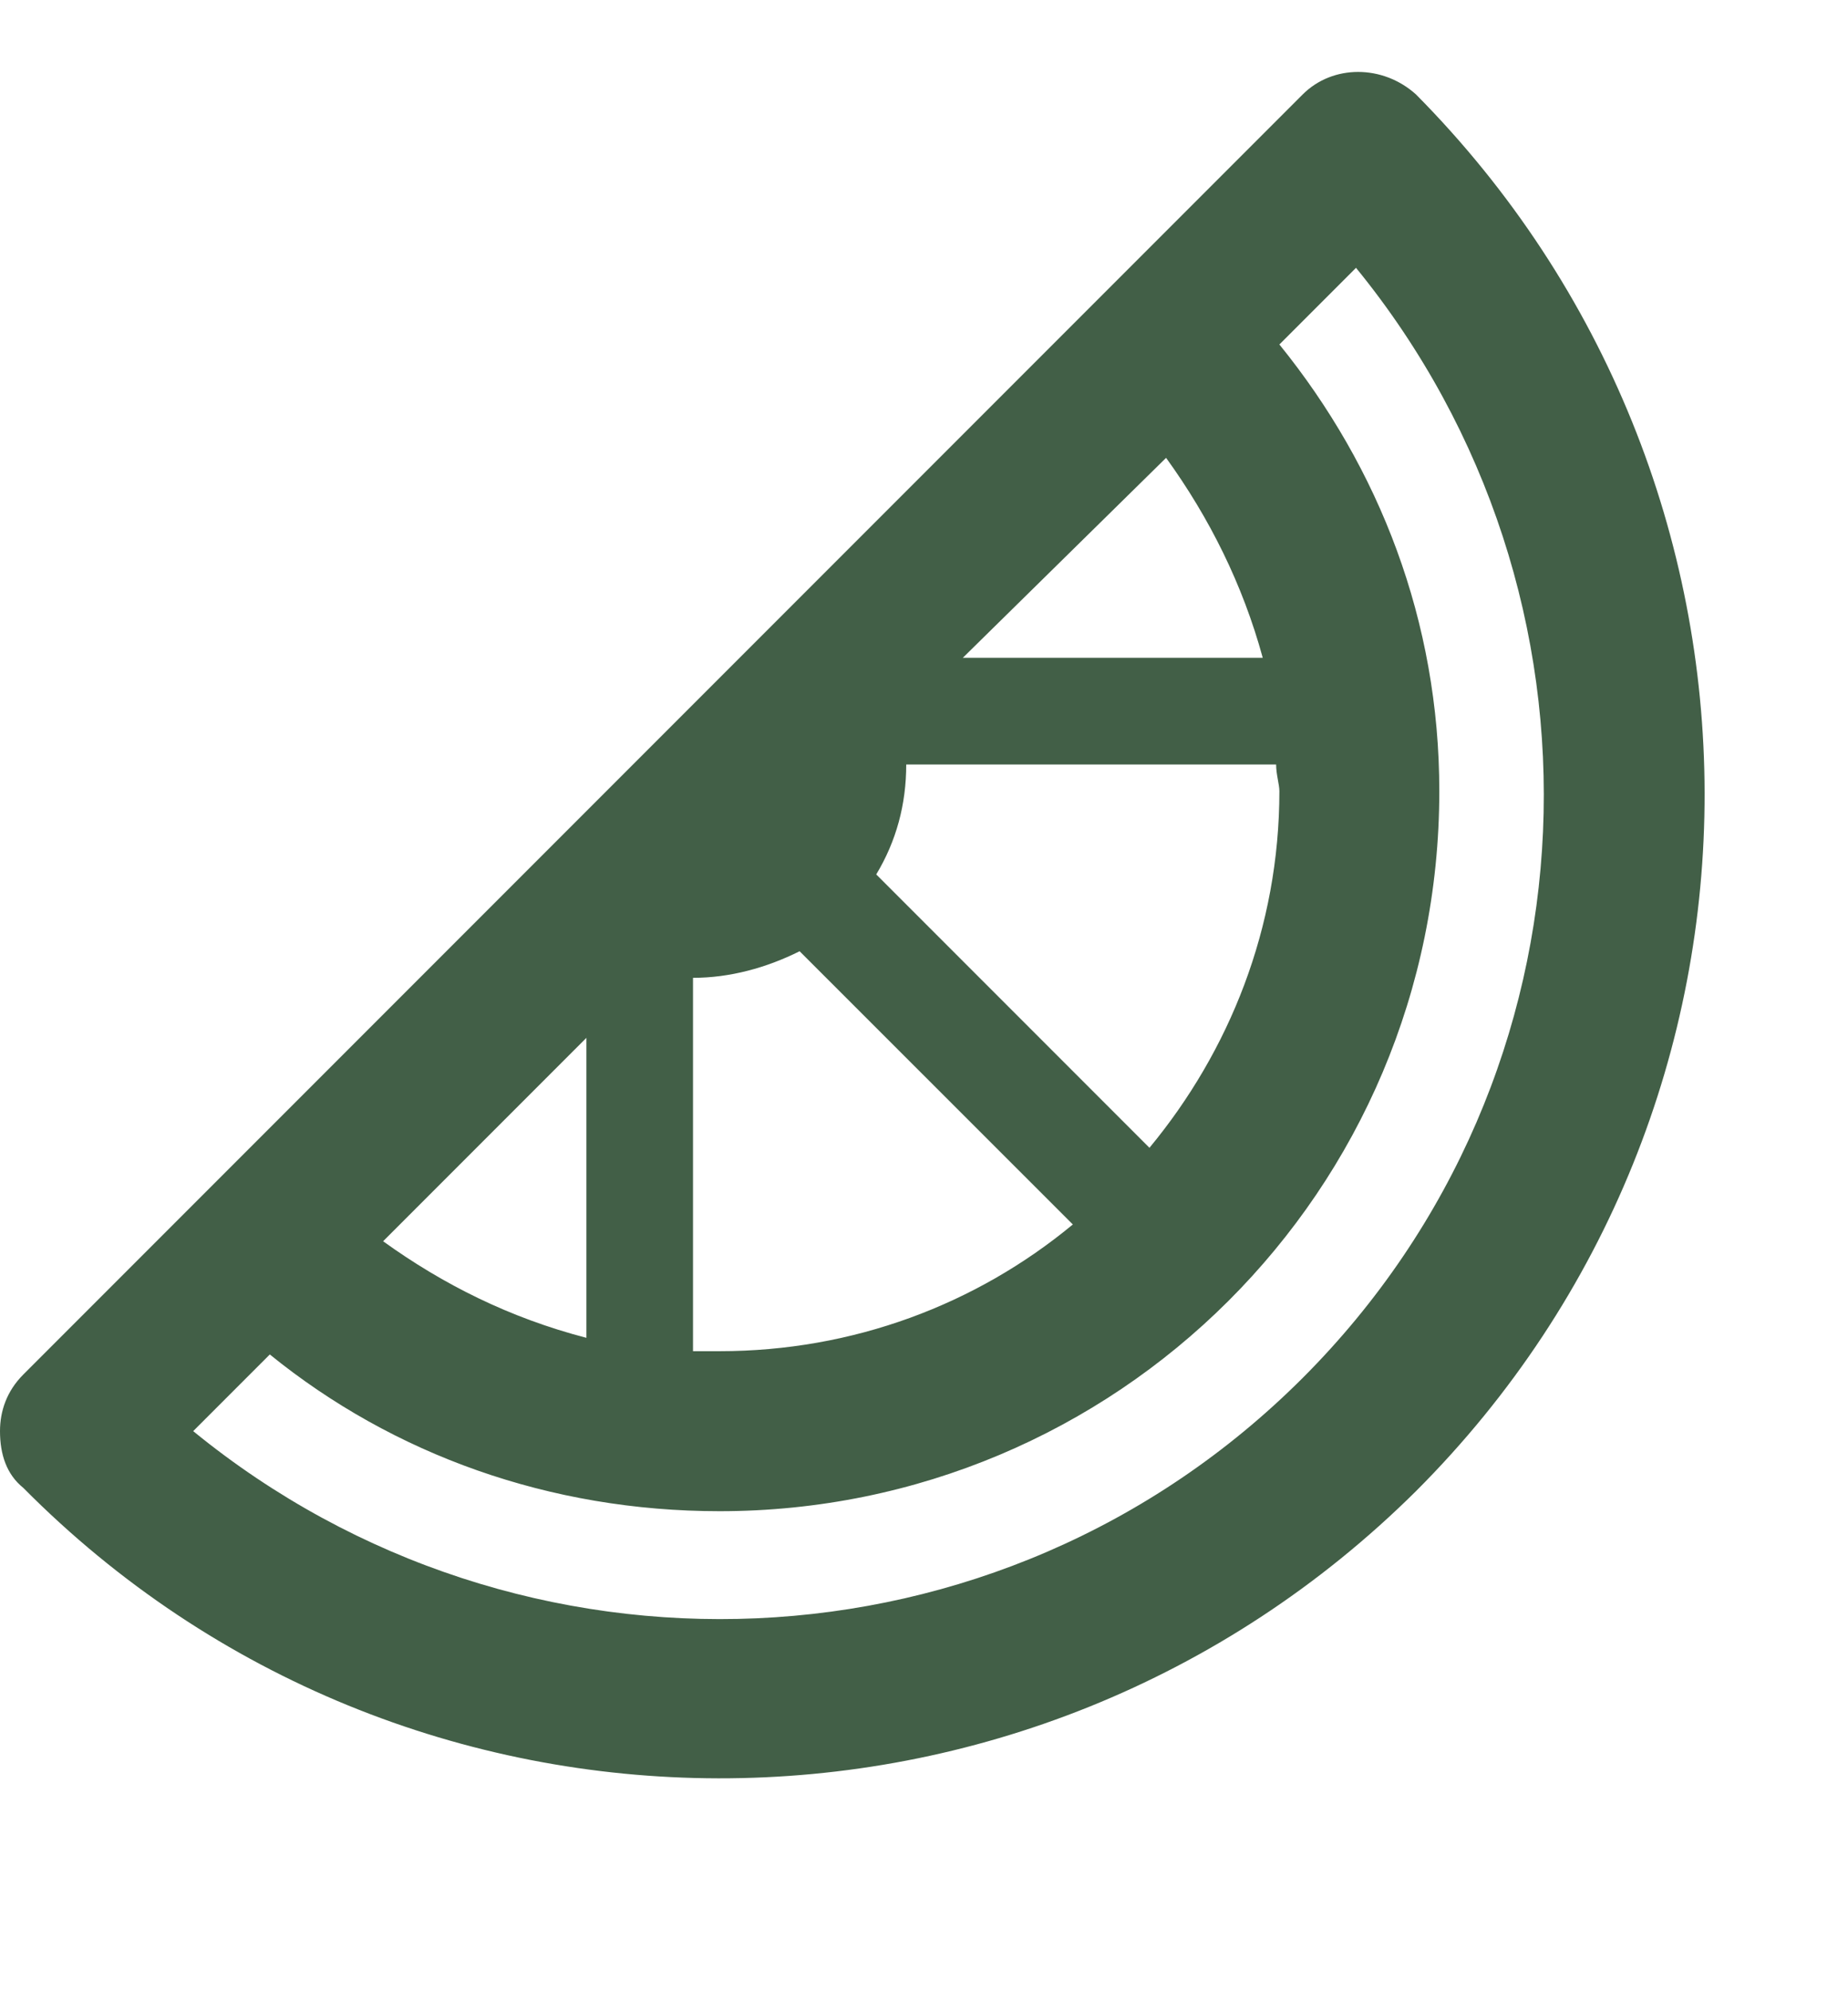 <svg xmlns="http://www.w3.org/2000/svg" fill="none" viewBox="0 0 13 14" height="14" width="13">
<path fill="#425F47" d="M0.164 9.664L9.164 0.664C9.375 0.453 9.727 0.453 9.961 0.664C12.656 3.383 12.68 7.766 9.961 10.484C7.242 13.18 2.859 13.18 0.164 10.461C0.047 10.367 0 10.227 0 10.062C0 9.922 0.047 9.781 0.164 9.664ZM9.164 9.688C11.297 7.555 11.414 4.18 9.539 1.883L9 2.422C9.703 3.289 10.125 4.367 10.125 5.562C10.125 8.375 7.852 10.625 5.062 10.625C3.867 10.625 2.766 10.227 1.898 9.523L1.359 10.062C3.656 11.938 7.031 11.82 9.164 9.688ZM8.203 3.219L6.773 4.625H8.883C8.742 4.109 8.508 3.641 8.203 3.219ZM6.375 5.375C6.375 5.656 6.305 5.914 6.164 6.148L8.086 8.07C8.648 7.391 9 6.523 9 5.562C9 5.516 8.977 5.445 8.977 5.375H6.375ZM5.625 6.688C5.391 6.805 5.133 6.875 4.875 6.875V9.5C4.922 9.5 4.992 9.5 5.062 9.5C6 9.5 6.867 9.172 7.547 8.609L5.625 6.688ZM2.695 8.727C3.117 9.031 3.586 9.266 4.125 9.406V7.297L2.695 8.727Z"></path>
</svg>
